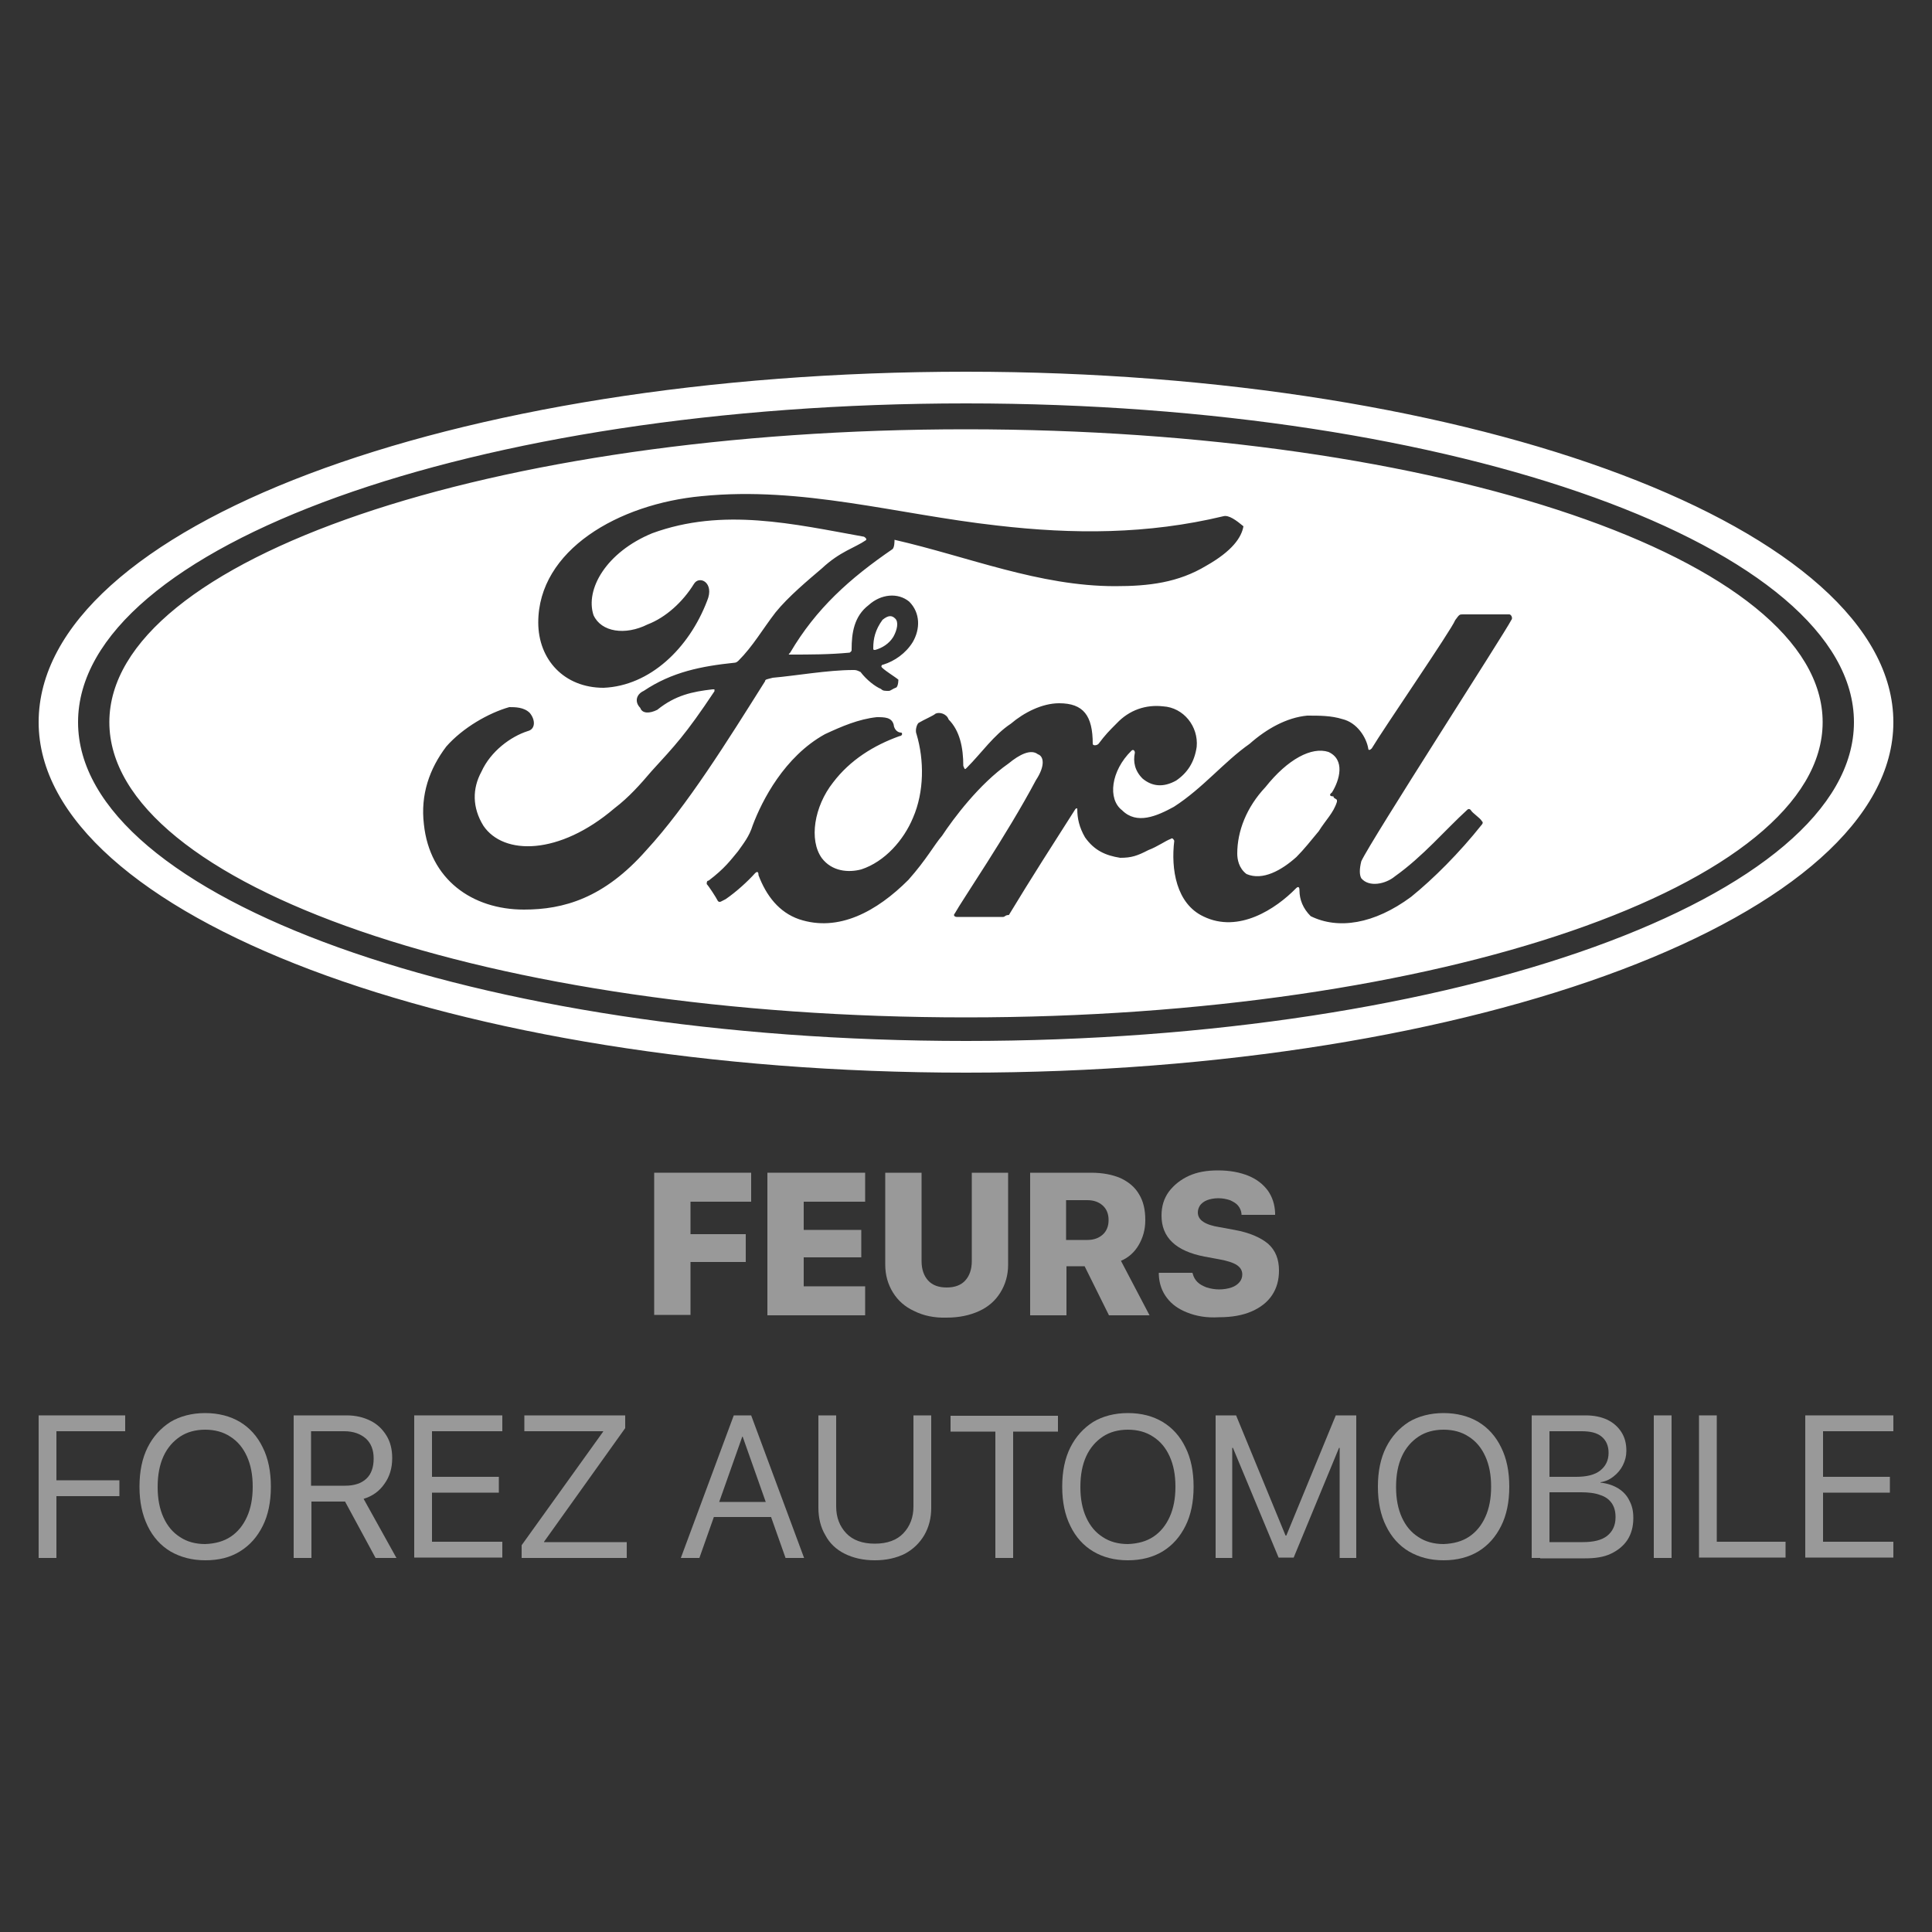 <?xml version="1.0" encoding="UTF-8"?>
<!-- Generator: Adobe Illustrator 27.1.1, SVG Export Plug-In . SVG Version: 6.00 Build 0)  -->
<svg xmlns="http://www.w3.org/2000/svg" xmlns:xlink="http://www.w3.org/1999/xlink" version="1.1" id="Calque_1" x="0px" y="0px" viewBox="0 0 500 500" style="enable-background:new 0 0 500 500;" xml:space="preserve">
<rect x="0" y="0" width="500" height="500" fill="#333333" stroke="none"/>
<style type="text/css">
	.st0{fill:#FFFFFF;}
	.st1{opacity:0.5;}
</style>
<path class="st0" d="M250,277.6c-132.4,0-240-40.8-240-90.7c0-50.4,106.5-90.7,240-90.7c132.4,0,240,40.8,240,90.7  S382.4,277.6,250,277.6z M250,104.4c-127.2,0-229.8,37-229.8,82.5s103.2,82.5,229.8,82.5c127.2,0,229.8-37.4,229.8-82.5  S377.2,104.4,250,104.4z M250,263.3c-122.4,0-221.7-34.1-221.7-76.4s99.2-75.8,221.7-75.8s221.7,33.6,221.7,75.8  S372.3,263.3,250,263.3z M316.6,133.6c-19.6,4.7-38.8,4.7-58.6,2.4c-25.9-2.9-50.4-10.2-76.4-7.6c-21.6,2-42.3,14-42.3,32.7  c0,9.6,6.7,16.9,16.9,16.9c12-0.5,22.1-10.2,26.8-22.5c2-4.7-2-6.7-3.4-4.4c-2.9,4.7-7.3,8.7-12,10.5c-5.8,2.9-12,2-14-2.4  c-2.2-6.7,3.3-16.3,15.2-21.2c18.3-6.7,36.5-2.4,54.8,0.9c0,0,0.9,0.5,0.5,0.9c-2.9,2-6.7,2.9-11.4,7.3c-3.4,2.9-8.7,7.3-12,11.4  c-3.4,4.4-5.8,8.7-9.6,12.5c-0.5,0.5-0.9,0.5-0.9,0.5c-8.7,0.9-16.3,2.4-23.6,7.3c-2,0.9-2.4,2.9-0.9,4.4c0.5,1.5,2.4,1.5,4.4,0.5  c4.7-3.8,9.1-4.7,14.3-5.3h0.5c0,0,0,0,0,0.5c-7.6,11.4-10.2,14-16.3,20.7c-2.9,3.4-5.8,6.7-9.6,9.6c-14.3,12.2-28.7,12.2-33.9,4.5  c-2.9-4.7-2.9-9.6-0.5-14c2.4-5.3,7.6-9.1,12-10.5c2-0.5,2-2.9,0.5-4.7c-1.5-1.5-3.8-1.5-5.3-1.5c-5.3,1.5-12,5.3-16.3,10.2  c-4.4,5.8-6.7,12.5-5.8,20.1c1.5,14.3,12.5,22.1,25.9,22.1c10.2,0,20.7-2.9,31.7-15.4c10.5-11.4,21-28.3,30.7-43.7  c0-0.5,0.5-0.5,2-0.9c5.8-0.5,14.3-2,20.7-2c0.9,0,0.9,0,2,0.5c1.5,2,3.8,3.8,5.3,4.4c0.5,0.5,0.9,0.5,2,0.5c0.5,0,0.9-0.5,2-0.9  c0.5-0.5,0.5-2,0.5-2c-0.5-0.5-4.4-2.9-4.4-3.4s0.5-0.5,0.5-0.5c2.9-0.9,5.8-2.9,7.6-5.8c2-3.4,2-7.6-0.9-10.5  c-2.9-2.4-7.3-2-10.5,0.9c-3.8,2.9-4.4,7.3-4.4,11.4c0,0.5,0,0.5-0.5,0.9c-5.3,0.5-10.2,0.5-15.4,0.5c-0.5,0-0.5,0,0-0.5  c6.7-11.4,15.4-19.2,26.5-26.8c0.5-0.5,0.5-2,0.5-2.4c19.2,4.4,37.4,12,57.1,12c8.7,0,16.3-0.9,23.6-5.3c6.7-3.8,9.1-7.3,9.6-10.2  C320,134.7,318,133.2,316.6,133.6z M365.2,232.1c5.8-4.7,12.5-11.4,18.3-18.7c0,0,0.5-0.5,0-0.9c-0.5-0.9-2.4-2-2.9-2.9  c-0.5-0.5-0.9,0-0.9,0c-5.8,5.3-11.4,12-18.7,17.2c-2.4,2-6.7,2.9-8.7,0.5c-0.5-0.9-0.5-2.4,0-4.4c2.4-5.3,37.4-59.5,38.8-62.4  c0.5-0.5,0-1.5-0.5-1.5c-3.8,0-8.7,0-12,0c-0.9,0-0.9,0-2,1.5c-0.9,2.4-18.7,28.3-21.6,33.2c-0.5,0.5-0.9,0.5-0.9,0  c-0.5-2.9-2.9-6.7-6.7-7.6c-2.9-0.9-5.8-0.9-9.1-0.9c-5.3,0.5-10.5,3.4-14.9,7.3c-6.7,4.7-12,11.4-19.6,16.3  c-4.4,2.4-9.6,4.7-13.4,0.9c-3.8-2.9-2.9-10.2,2.4-15.4c0.5-0.5,0.9,0,0.9,0.5c-0.5,2.4,0,4.7,2,6.7c2.4,2,5.3,2.4,8.7,0.5  c2.9-2,4.7-4.7,5.3-8.7c0.5-5.3-3.4-10.2-8.7-10.5c-4.4-0.5-8.7,0.9-12,4.4c-2,2-2.9,2.9-4.7,5.3c-0.5,0.5-1.5,0.5-1.5,0  c0-7.3-2.4-10.5-8.7-10.5c-4.4,0-9.1,2.4-12.5,5.3c-4.4,2.9-7.6,7.6-11.4,11.4c-0.5,0.5-0.5,0.5-0.9-0.5c0-4.7-0.9-9.1-3.8-12  c-0.5-1.5-2.4-2-3.4-1.5c-0.5,0.5-2.9,1.5-4.4,2.4c-0.5,0.5-0.9,2-0.5,2.9c2,6.7,2,14.9-0.9,21.6c-2.4,5.8-7.3,11.4-13.4,13.4  c-3.4,0.9-7.6,0.5-10.2-2.9c-3.4-4.7-2-13.4,2.9-19.6c4.4-5.8,10.5-9.6,17.2-12c0.5,0,0.9-0.5,0.5-0.9c-1.5,0-2-1.5-2-2  c-0.5-2-2.4-2-4.4-2c-4.7,0.5-9.1,2.4-13.4,4.4c-10.5,5.8-16.3,17.2-18.7,23.6c-0.9,2.9-2.4,4.7-3.8,6.7c-2,2.4-3.4,4.4-7.6,7.6  c-0.5,0-0.5,0.5-0.5,0.9c0.5,0.5,2.4,3.4,2.9,4.4c0.5,0.5,0.9,0,2-0.5c2.9-2,5.8-4.7,7.6-6.7c0.5-0.5,0.9-0.5,0.9,0.5  c2,5.3,5.3,9.6,10.5,11.4c10.2,3.4,20.1-2,28.3-10.2c4.7-5.3,6.7-9.1,8.7-11.4c2.9-4.4,9.6-13.4,17.2-18.7c2.9-2.4,5.8-3.8,7.6-2.4  c1.5,0.5,2,2.9-0.5,6.7c-7.6,14.3-19.2,31.2-21,34.5c-0.5,0.5,0,0.9,0.5,0.9c4.4,0,7.6,0,12,0c0.5,0,0.5-0.5,1.5-0.5  c5.8-9.6,11.4-18.3,17.2-27.4c0.5-0.5,0.5,0,0.5,0c0,2.4,0.5,4.7,2,7.3c2.4,3.4,5.3,4.7,9.1,5.3c2.9,0,4.4-0.5,7.3-2  c2.4-0.9,4.4-2.4,5.8-2.9c0.5-0.5,0.9,0.5,0.9,0.5c-0.9,7.3,0.5,16.3,7.6,19.6c9.1,4.4,18.7-2,23.9-7.3c0.5-0.5,0.9-0.5,0.9,0.5  c0,2.4,0.9,4.7,2.9,6.7C346.3,240.6,355.6,239.2,365.2,232.1z M345.1,206.1c0,0.5,0.5,0.5,0.9,0.9c0,0,0,0,0,0.5  c-0.9,2.9-2.9,4.7-4.7,7.6c-2,2.4-3.8,4.7-5.8,6.7c-3.8,3.4-8.7,6.2-12.9,4.4c-2-1.5-2.4-3.8-2.4-5.3c0-5.8,2.4-12,7.3-17.2  c5.8-7.3,12-10.5,16.3-9.1c4.4,2,2.9,7.3,0.9,10.5C344,205.6,344,206.1,345.1,206.1z M231.7,160.1c0.9,0.9,0.5,2.9-0.5,4.7  c-1.1,1.8-2.9,2.9-4.7,3.4c-0.5,0-0.5,0-0.5-0.5c0-2.4,0.5-4.7,2.4-7.3C229.9,159.2,230.8,159.2,231.7,160.1z"></path>
<g class="st1">
	<path class="st0" d="M169.3,303.5h25.1v7.5h-15.7v8.4H193v7.2h-14.3v13.7h-9.4V303.5z"></path>
	<path class="st0" d="M198.6,303.5h25.3v7.5h-15.9v7.3h14.9v7.1h-14.9v7.5h15.9v7.5h-25.3V303.5z"></path>
	<path class="st0" d="M236.6,339.3c-2.4-1.1-4.2-2.7-5.5-4.8c-1.3-2.1-2-4.5-2-7.2v-23.8h9.4v22.9c0,2.1,0.6,3.8,1.7,5   c1.1,1.2,2.7,1.8,4.8,1.8s3.7-0.6,4.8-1.8c1.1-1.2,1.7-2.9,1.7-5v-22.9h9.4v23.8c0,2.7-0.7,5.1-2,7.2c-1.3,2.1-3.1,3.7-5.5,4.8   c-2.4,1.1-5.2,1.7-8.4,1.7C241.8,341.1,239,340.5,236.6,339.3z"></path>
	<path class="st0" d="M266.4,303.5h16c3,0,5.5,0.5,7.6,1.4c2.1,1,3.7,2.3,4.8,4.2c1.1,1.8,1.6,4,1.6,6.6v0.1c0,2.4-0.6,4.5-1.7,6.4   c-1.1,1.9-2.7,3.3-4.6,4.1l7.4,14.1h-10.5l-6.3-12.7c-0.1,0-0.1,0-0.2,0c-0.1,0-0.2,0-0.2,0h-4.3v12.7h-9.4V303.5z M281.4,320.9   c1.7,0,3-0.5,4-1.4c1-0.9,1.5-2.2,1.5-3.7v-0.1c0-1.5-0.5-2.8-1.5-3.7c-1-0.9-2.3-1.4-4-1.4h-5.5v10.3H281.4z"></path>
	<path class="st0" d="M307.3,339.7c-2.3-0.9-4-2.1-5.3-3.8c-1.3-1.7-2-3.7-2.1-6l0-0.5h8.7l0.1,0.3c0.2,0.8,0.6,1.5,1.2,2.1   c0.6,0.6,1.4,1,2.4,1.4c1,0.3,2.1,0.5,3.2,0.5c1.2,0,2.3-0.2,3.2-0.5c0.9-0.3,1.6-0.8,2.1-1.4c0.5-0.6,0.7-1.3,0.7-2v0   c0-1-0.5-1.8-1.4-2.4c-0.9-0.6-2.4-1.1-4.6-1.5l-3.8-0.7c-3.6-0.7-6.4-1.9-8.3-3.7s-2.8-4.1-2.8-6.9v0c0-2.4,0.6-4.4,1.9-6.2   c1.3-1.7,3-3.1,5.2-4.1s4.7-1.4,7.5-1.4c3.1,0,5.7,0.5,7.9,1.4c2.2,0.9,3.8,2.2,5,3.8c1.2,1.7,1.8,3.6,1.9,5.8l0,0.5h-8.7l0-0.3   c-0.1-0.8-0.4-1.5-0.9-2.1c-0.5-0.6-1.2-1-2.1-1.4c-0.9-0.3-1.9-0.5-3-0.5c-1.1,0-2.1,0.2-2.9,0.5c-0.8,0.3-1.4,0.8-1.8,1.3   c-0.4,0.6-0.6,1.2-0.6,1.9v0c0,1,0.5,1.8,1.4,2.4s2.3,1.1,4.3,1.4l3.8,0.7c3.9,0.7,6.8,2,8.7,3.6c1.9,1.7,2.8,4,2.8,6.9v0   c0,2.5-0.6,4.6-1.8,6.4c-1.2,1.8-3,3.2-5.3,4.2c-2.3,1-5.1,1.5-8.4,1.5C312.2,341.1,309.6,340.6,307.3,339.7z"></path>
	<path class="st0" d="M10,366.3h22.4v4.1H14.6v12.7h16.3v4.1H14.6v16H10V366.3z"></path>
	<path class="st0" d="M44.1,401.5c-2.5-1.5-4.5-3.7-5.9-6.6s-2.1-6.2-2.1-10.1v-0.1c0-3.9,0.7-7.3,2.1-10.1c1.4-2.8,3.4-5,5.9-6.6   c2.5-1.5,5.6-2.3,9-2.3s6.5,0.8,9,2.3s4.5,3.7,5.9,6.6c1.4,2.8,2.1,6.2,2.1,10.1v0.1c0,3.9-0.7,7.3-2.1,10.1   c-1.4,2.8-3.3,5-5.9,6.6s-5.5,2.3-9,2.3C49.7,403.8,46.7,403,44.1,401.5z M59.7,397.7c1.8-1.2,3.2-2.9,4.2-5.1   c1-2.2,1.5-4.8,1.5-7.8v-0.1c0-3-0.5-5.6-1.5-7.8c-1-2.2-2.4-3.9-4.3-5.1c-1.8-1.2-4-1.8-6.5-1.8s-4.7,0.6-6.5,1.8   c-1.8,1.2-3.3,2.9-4.3,5.1c-1,2.2-1.5,4.8-1.5,7.9v0.1c0,3,0.5,5.6,1.5,7.8c1,2.2,2.4,3.9,4.3,5.1c1.8,1.2,4,1.8,6.5,1.8   C55.7,399.5,57.9,398.9,59.7,397.7z"></path>
	<path class="st0" d="M75.9,366.3h13.8c2.4,0,4.4,0.5,6.2,1.4c1.8,0.9,3.1,2.2,4.1,3.8c1,1.6,1.5,3.6,1.5,5.8v0.1   c0,2.6-0.7,4.8-2,6.6c-1.3,1.9-3.1,3.2-5.4,3.9l8.5,15.3h-5.4l-7.9-14.6c-0.1,0-0.1,0-0.1,0c0,0-0.1,0-0.1,0h-8.5v14.6h-4.6V366.3z    M89.3,384.5c2.4,0,4.2-0.6,5.5-1.8c1.3-1.2,1.9-3,1.9-5.2v-0.1c0-2.2-0.7-3.9-2-5.1c-1.4-1.2-3.2-1.9-5.6-1.9h-8.6v14.1H89.3z"></path>
	<path class="st0" d="M107.2,366.3h22.8v4.1h-18.2v11.8h17.3v4.1h-17.3V399h18.2v4.1h-22.8V366.3z"></path>
	<path class="st0" d="M135,399.9l21.1-29.4v-0.1h-20.4v-4.1h26.1v3.3l-21,29.4v0.1h21.4v4.1H135V399.9z"></path>
	<path class="st0" d="M189.9,366.3h3.4v5.5h-1.2L181,403.2h-4.8L189.9,366.3z M184,388.7h16.3l1.5,3.9h-19.4L184,388.7z    M192.2,371.8v-5.5h2.2l13.7,36.9h-4.8L192.2,371.8z"></path>
	<path class="st0" d="M218.6,402.1c-2.2-1.1-3.9-2.7-5-4.8c-1.2-2-1.8-4.4-1.8-7.1v-23.9h4.6v23.6c0,2.8,0.9,5.1,2.6,6.9   s4.2,2.7,7.4,2.7c3.2,0,5.7-0.9,7.4-2.7c1.7-1.8,2.6-4.1,2.6-6.9v-23.6h4.6v23.9c0,2.7-0.6,5-1.8,7.1c-1.2,2-2.8,3.6-5,4.8   c-2.2,1.1-4.8,1.7-7.8,1.7S220.8,403.2,218.6,402.1z"></path>
	<path class="st0" d="M257.6,370.5H246v-4.1h27.8v4.1h-11.6v32.7h-4.6V370.5z"></path>
	<path class="st0" d="M282.9,401.5c-2.5-1.5-4.5-3.7-5.9-6.6c-1.4-2.8-2.1-6.2-2.1-10.1v-0.1c0-3.9,0.7-7.3,2.1-10.1   c1.4-2.8,3.4-5,5.9-6.6c2.5-1.5,5.6-2.3,9-2.3c3.5,0,6.5,0.8,9,2.3s4.5,3.7,5.9,6.6c1.4,2.8,2.1,6.2,2.1,10.1v0.1   c0,3.9-0.7,7.3-2.1,10.1c-1.4,2.8-3.3,5-5.9,6.6c-2.5,1.5-5.5,2.3-9,2.3C288.4,403.8,285.4,403,282.9,401.5z M298.5,397.7   c1.8-1.2,3.2-2.9,4.2-5.1c1-2.2,1.5-4.8,1.5-7.8v-0.1c0-3-0.5-5.6-1.5-7.8c-1-2.2-2.4-3.9-4.3-5.1c-1.8-1.2-4-1.8-6.5-1.8   s-4.7,0.6-6.5,1.8c-1.8,1.2-3.3,2.9-4.3,5.1c-1,2.2-1.5,4.8-1.5,7.9v0.1c0,3,0.5,5.6,1.5,7.8c1,2.2,2.4,3.9,4.3,5.1   c1.8,1.2,4,1.8,6.5,1.8C294.5,399.5,296.7,398.9,298.5,397.7z"></path>
	<path class="st0" d="M314.6,366.3h5.3l12.8,31.1h0.2l12.8-31.1h5.3v36.9h-4.3v-28.5h-2.1l5-7.4l-14.8,35.8h-3.9L316,367.3l5,7.4   h-2.1v28.5h-4.3V366.3z"></path>
	<path class="st0" d="M364.6,401.5c-2.5-1.5-4.5-3.7-5.9-6.6c-1.4-2.8-2.1-6.2-2.1-10.1v-0.1c0-3.9,0.7-7.3,2.1-10.1   c1.4-2.8,3.4-5,5.9-6.6c2.5-1.5,5.6-2.3,9-2.3s6.5,0.8,9,2.3s4.5,3.7,5.9,6.6c1.4,2.8,2.1,6.2,2.1,10.1v0.1c0,3.9-0.7,7.3-2.1,10.1   c-1.4,2.8-3.3,5-5.9,6.6c-2.5,1.5-5.5,2.3-9,2.3S367.2,403,364.6,401.5z M380.2,397.7c1.8-1.2,3.2-2.9,4.2-5.1   c1-2.2,1.5-4.8,1.5-7.8v-0.1c0-3-0.5-5.6-1.5-7.8c-1-2.2-2.4-3.9-4.3-5.1c-1.8-1.2-4-1.8-6.5-1.8s-4.7,0.6-6.5,1.8   c-1.8,1.2-3.3,2.9-4.3,5.1s-1.5,4.8-1.5,7.9v0.1c0,3,0.5,5.6,1.5,7.8c1,2.2,2.4,3.9,4.3,5.1c1.8,1.2,4,1.8,6.5,1.8   C376.2,399.5,378.4,398.9,380.2,397.7z"></path>
	<path class="st0" d="M396.4,366.3h4.6v36.9h-4.6V366.3z M398.7,399.1h10.9c2.8,0,4.9-0.5,6.3-1.6c1.4-1.1,2.2-2.7,2.2-4.8v-0.1   c0-1.4-0.3-2.6-1-3.6s-1.7-1.7-3-2.1c-1.3-0.5-3-0.7-4.9-0.7h-10.5v-4h9.2c2.7,0,4.8-0.5,6.2-1.6c1.4-1.1,2.2-2.6,2.2-4.6V376   c0-1.8-0.6-3.2-1.8-4.2c-1.2-1-2.9-1.4-5.2-1.4h-10.6v-4.1h11.7c2.1,0,4,0.4,5.5,1.1s2.8,1.8,3.7,3.2s1.3,3,1.3,4.8v0.1   c0,1.3-0.3,2.5-0.9,3.7c-0.6,1.2-1.4,2.1-2.4,2.9c-1,0.8-2.1,1.3-3.4,1.5v0.1c1.8,0.2,3.3,0.7,4.6,1.5c1.3,0.8,2.3,1.9,2.9,3.2   c0.7,1.3,1,2.7,1,4.4v0.1c0,2.2-0.5,4-1.5,5.6c-1,1.5-2.4,2.7-4.3,3.6s-4.1,1.2-6.7,1.2h-11.6V399.1z"></path>
	<path class="st0" d="M428,366.3h4.6v36.9H428V366.3z"></path>
	<path class="st0" d="M439.7,366.3h4.6V399h17.8v4.1h-22.4V366.3z"></path>
	<path class="st0" d="M467.2,366.3H490v4.1h-18.2v11.8h17.3v4.1h-17.3V399H490v4.1h-22.8V366.3z"></path>
</g>
</svg>
